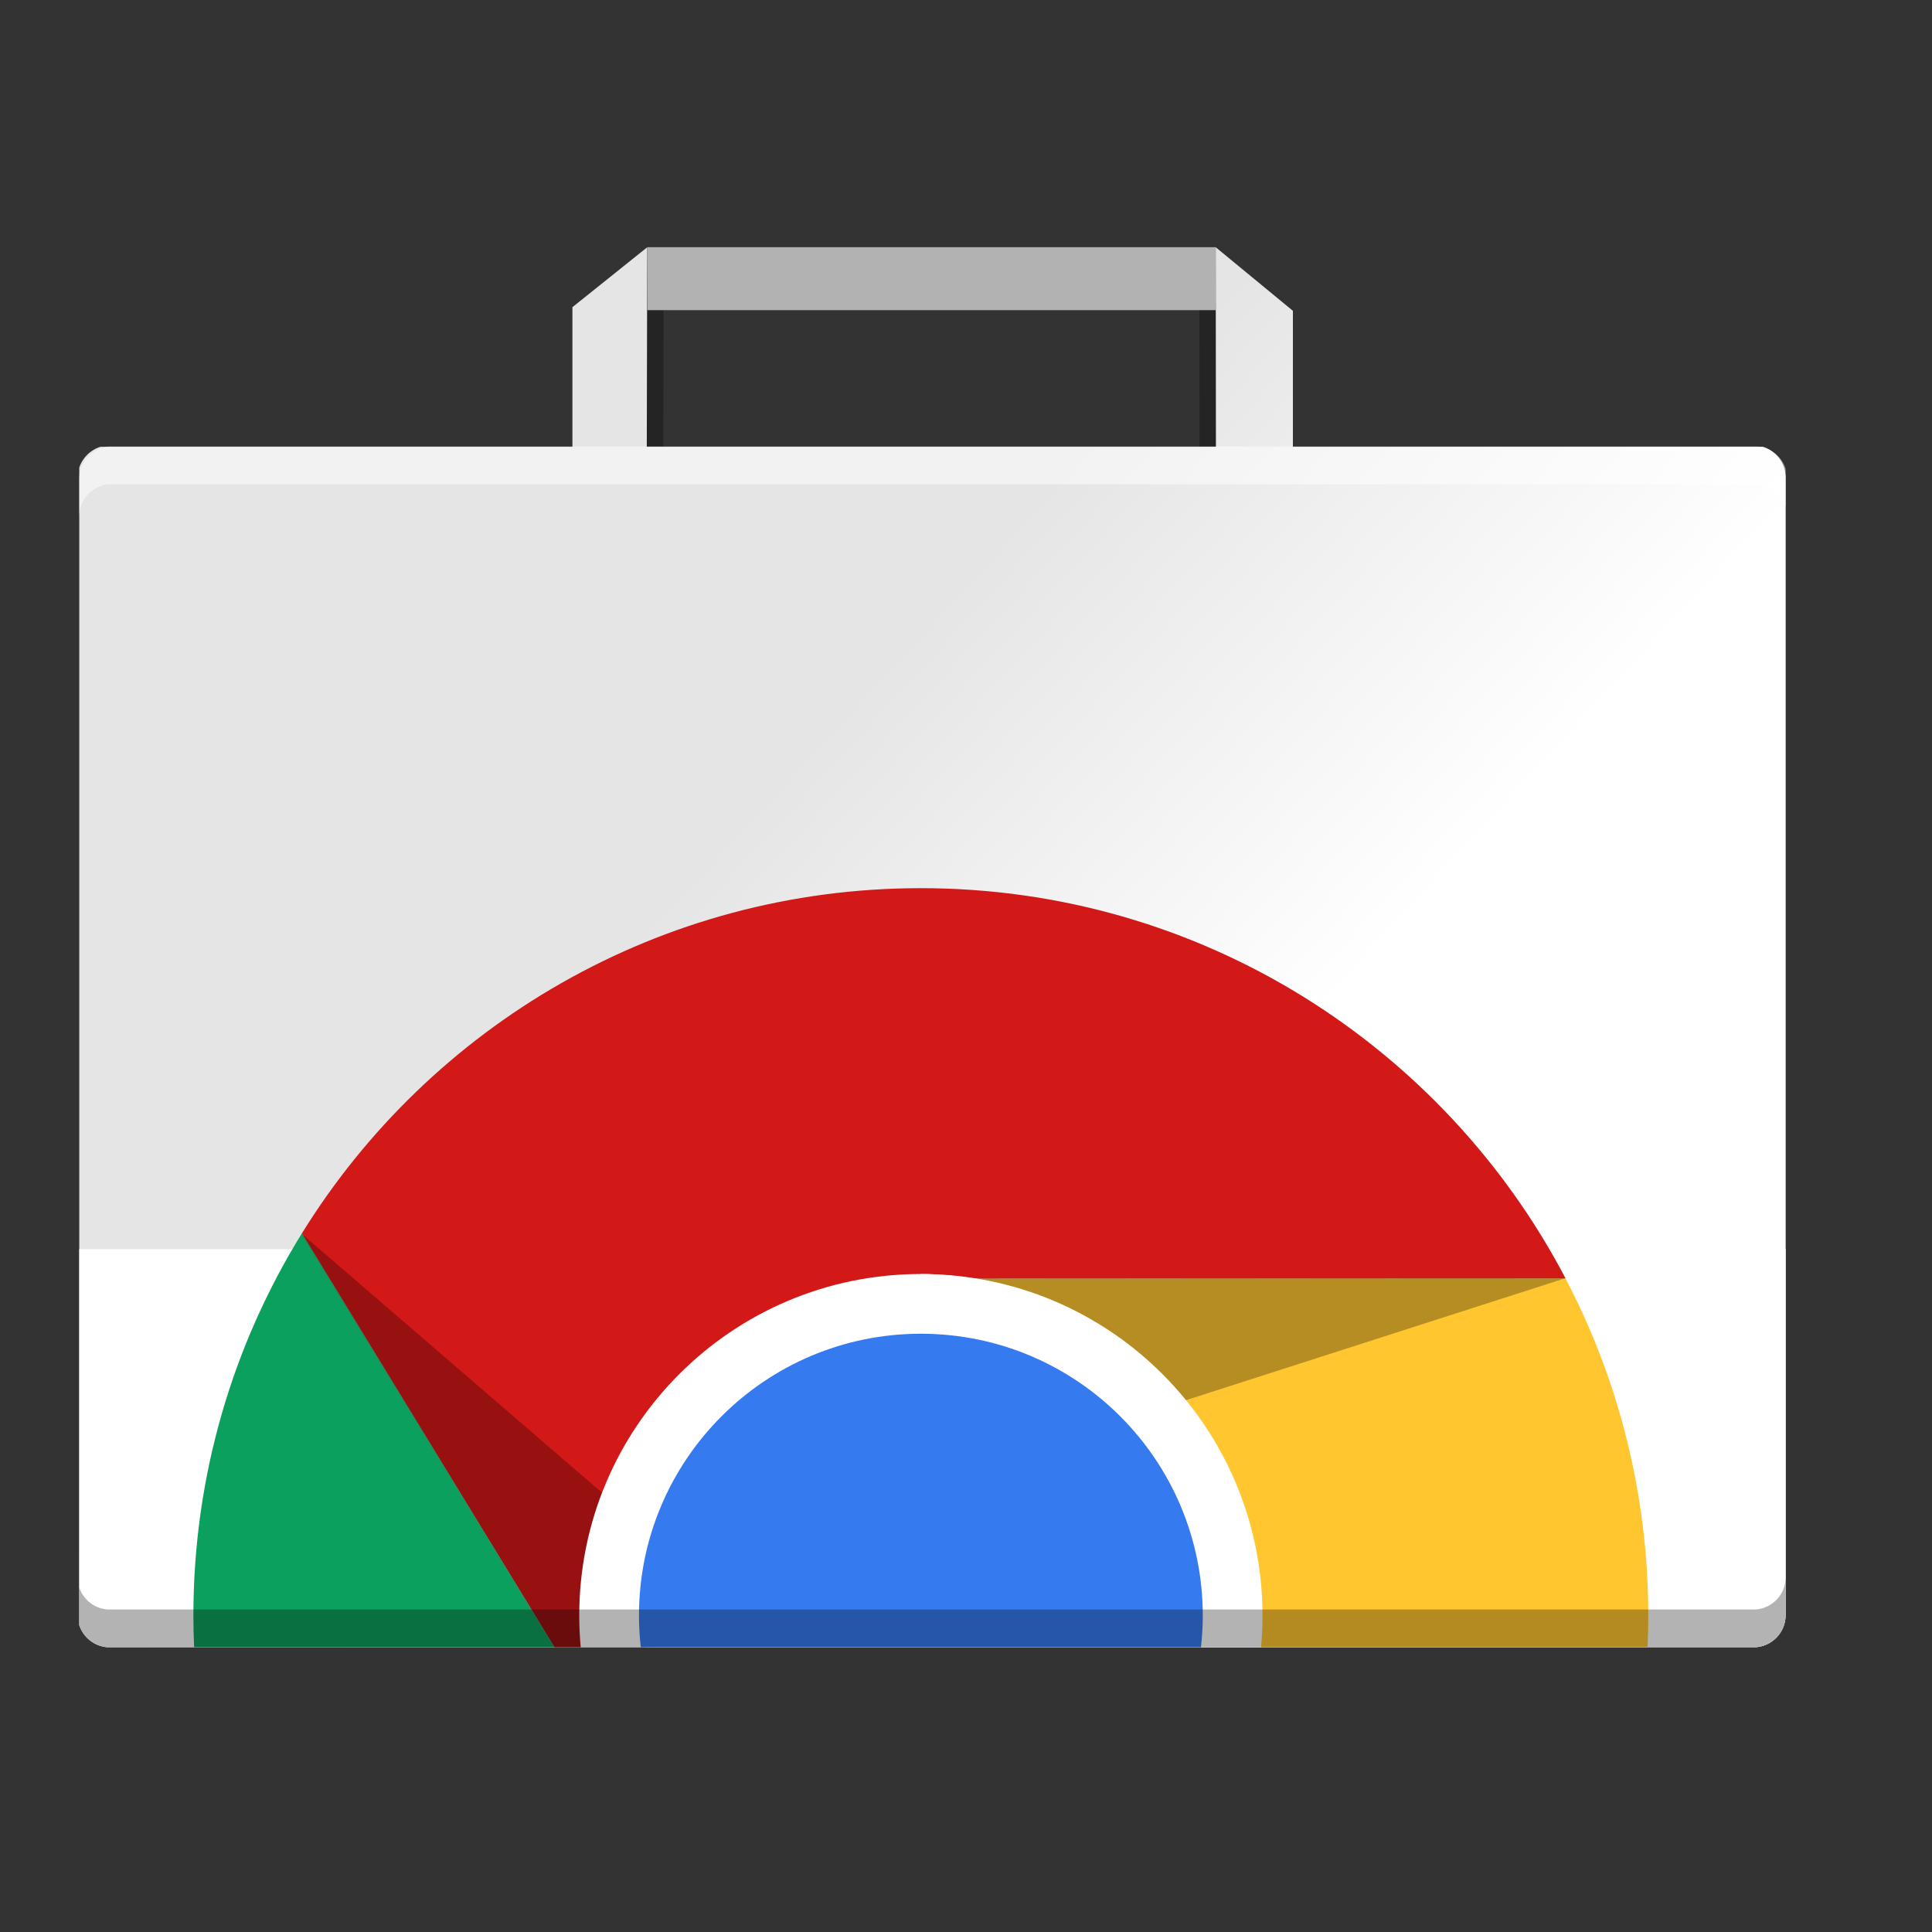 <svg width="512" height="512" version="1.1" viewBox="0 0 384 384" xmlns="http://www.w3.org/2000/svg" xmlns:xlink="http://www.w3.org/1999/xlink"><rect x="0" y="0" width="384" height="384" fill="#333333" stroke="none"/><defs><filter id="e" x="0%" y="0%" width="100%" height="100%"><feColorMatrix in="SourceGraphic" values="0 0 0 0 1 0 0 0 0 1 0 0 0 0 1 0 0 0 1 0"/></filter><linearGradient id="c" x1="166.47" x2="283.56" y1="270.99" y2="370.27" gradientTransform="matrix(.754 0 0 .695 -7.619 6.117)" gradientUnits="userSpaceOnUse"><stop stop-color="#e5e5e5" offset="0"/><stop stop-color="#fff" offset="1"/></linearGradient><clipPath><rect width="384" height="384"/></clipPath><mask id="b"><g filter="url(#e)"><rect width="384" height="384" fill-opacity=".502"/></g></mask><clipPath id="d"><rect width="384" height="384"/></clipPath><g id="a" clip-path="url(#d)"><path d="m15.75 102.66c0-3.375 2.57-6.121 5.867-6.41h327.75c2.606 0.23 4.758 1.996 5.543 4.398v-7.5c-0.785-2.402-2.938-4.168-5.543-4.398h-327.75c-3.297 0.289-5.867 3.035-5.867 6.41z" fill="#fff"/></g></defs><path d="m131.91 49.148-14.01 11.906v27.75h-88.395c-1.881 0.613-3.361 2.164-3.972 4.144v230.05c0.733 2.387 2.735 4.148 5.168 4.398h308.96c3.077-0.316 5.474-3.055 5.474-6.41v-226.03c0-2.906-1.796-5.348-4.277-6.156h-88.016v-27.023l-14.455-12.633 0.037 39.656h-106.59z" opacity=".3"/><path d="m128.67 49.133h112.96v12.512h-112.96z" fill="#b2b2b2"/><path d="m128.64 49.148-14.867 11.906v27.75h-93.805c-1.996 0.613-3.566 2.164-4.215 4.144v230.05c0.777 2.387 2.902 4.148 5.484 4.398h327.87c3.266-0.316 5.809-3.055 5.809-6.41v-226.03c0-2.906-1.906-5.348-4.539-6.156h-93.402v-27.023l-15.34-12.633 0.039 39.656h-113.12z" fill="url(#c)"/><path d="m15.75 248.27v74.727c0.785 2.402 2.934 4.172 5.543 4.398h327.75c3.297-0.289 5.867-3.035 5.867-6.41v-72.715z" fill="#fff"/><use width="100%" height="100%" mask="url(#b)" xlink:href="#a"/><path d="m311.15 254.08-117.06 0.047 25.972 73.276h107.4c0.089-2.083 0.145-4.175 0.145-6.28 0-24.199-5.954-47.001-16.46-67.043z" fill="#ffc62f"/><path d="m183.03 176.53c-51.982 0-97.55 27.439-123.03 68.616l50.208 82.252h17.9l54.926-74.18c3.521 0.03 7.035 0.331 10.506 0.904l117.62-0.047c-24.168-46.094-72.472-77.546-128.13-77.546z" fill="#d31818"/><path d="m59.993 245.15c-13.662 22.077-21.555 48.103-21.555 75.973 0 2.105 0.053 4.197 0.142 6.28h71.621z" fill="#0ba05d"/><path d="m311.17 254.04-120.13 0.07 24.608 30.642z" fill-opacity=".953" opacity=".3"/><path d="m59.881 245.15 50.284 82.25h19.673l6.031-16.727z" fill-opacity=".953" opacity=".3"/><path d="m183.03 253.22c-37.499 0-67.9 30.401-67.9 67.9 0 2.118 0.102 4.211 0.292 6.28h135.22c0.19-2.068 0.291-4.162 0.291-6.28 0-37.499-30.401-67.9-67.9-67.9z" fill="#fff"/><path d="m183.03 265.09c-30.943 0-56.029 25.086-56.029 56.029 0 2.124 0.13 4.217 0.36 6.28h111.34c0.23-2.062 0.36-4.156 0.36-6.28 0-30.943-25.086-56.029-56.029-56.029z" fill="#357aef"/><path transform="scale(.75)" d="m473.21 417.98c0 4.5-3.426 8.161-7.822 8.547h-437c-3.479-0.302-6.344-2.662-7.391-5.865v10c1.047 3.203 3.911 5.563 7.391 5.865h437c4.396-0.385 7.822-4.047 7.822-8.547v-10z" opacity=".3" stroke-width="1.333"/></svg>
